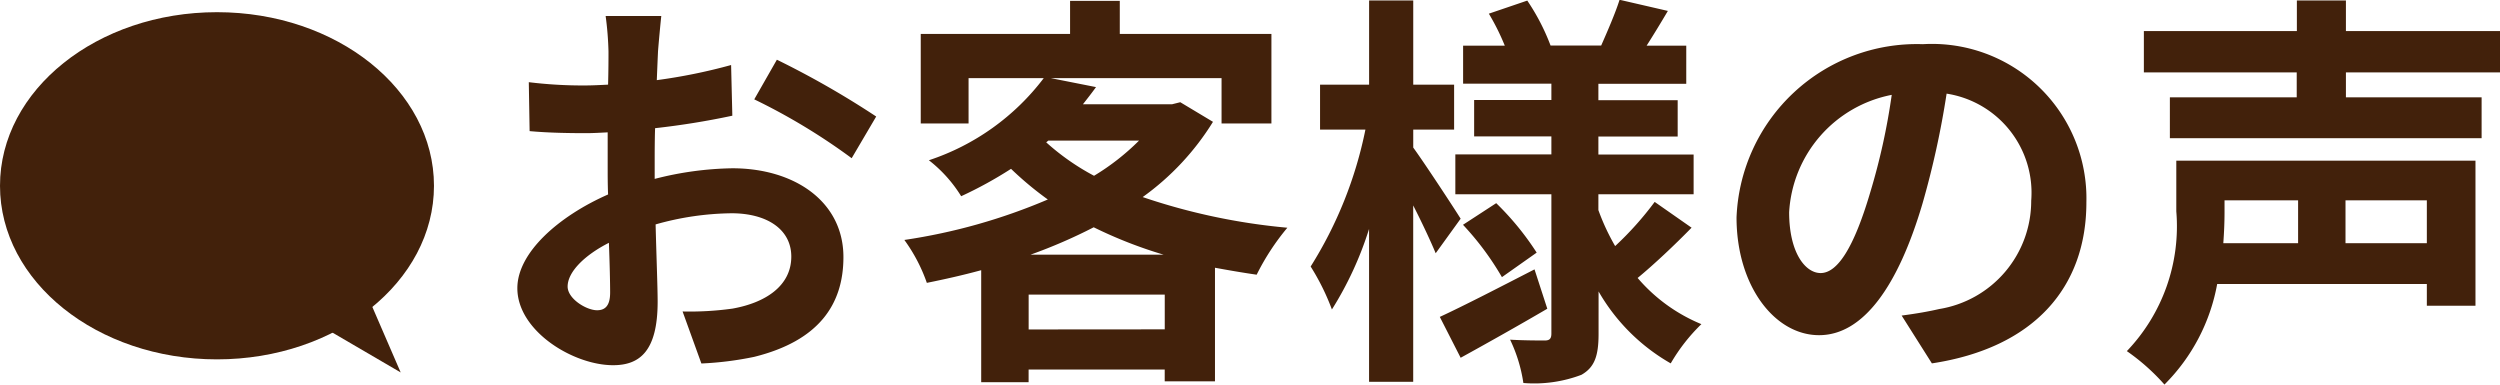 <svg xmlns="http://www.w3.org/2000/svg" width="67.285" height="10.352" viewBox="0 0 67.285 10.352"><defs><style>.a{fill:#42210b;}</style></defs><g transform="translate(-15954 10610.975)"><g transform="translate(15954 -10610.647)"><ellipse class="a" cx="5.84" cy="4.672" rx="5.84" ry="4.672" transform="translate(0 0)"/><path class="a" d="M1263.41-294.1l2.569,1.5-1.282-2.963Z" transform="translate(-1255.195 302.296)"/></g><path class="a" d="M3.069-.979c-.286,0-.792-.308-.792-.638,0-.385.44-.836,1.111-1.177.022.572.033,1.067.033,1.342C3.421-1.078,3.267-.979,3.069-.979ZM4.62-4.9c0-.319,0-.649.011-.979A21.038,21.038,0,0,0,6.71-6.215L6.677-7.579a14.918,14.918,0,0,1-2,.407c.011-.275.022-.539.033-.781.022-.275.066-.748.088-.946H3.3a8.647,8.647,0,0,1,.077.957c0,.187,0,.506-.011.891-.22.011-.429.022-.627.022a11.934,11.934,0,0,1-1.507-.088L1.254-5.8c.473.044,1.023.055,1.518.055.176,0,.374-.011.583-.022v.913c0,.253,0,.506.011.759C2.035-3.509.924-2.53.924-1.573.924-.418,2.431.5,3.5.5,4.2.5,4.7.143,4.7-1.21c0-.374-.033-1.21-.055-2.079a7.733,7.733,0,0,1,2.046-.3c.946,0,1.606.429,1.606,1.166,0,.792-.7,1.243-1.584,1.4a8.327,8.327,0,0,1-1.342.077l.506,1.4A8.875,8.875,0,0,0,7.3.275c1.727-.429,2.4-1.4,2.4-2.684C9.7-3.905,8.382-4.8,6.71-4.8a8.866,8.866,0,0,0-2.09.286ZM7.3-6.655A16.548,16.548,0,0,1,9.922-5.071l.66-1.122A24.064,24.064,0,0,0,7.909-7.722Zm7.436,4.18a13.97,13.97,0,0,0,1.7-.737,11.947,11.947,0,0,0,1.881.737ZM14.685-.462V-1.4h3.663v.935Zm.528-5.082h2.442a6.325,6.325,0,0,1-1.21.946,6.36,6.36,0,0,1-1.287-.9Zm3.553-1.034-.22.055h-2.4c.121-.154.242-.308.352-.462l-1.221-.242h4.6v1.221h1.342V-8.415H17.138v-.891H15.8v.891H11.781v2.409h1.287V-7.227h2.024A6.394,6.394,0,0,1,12-5.016a3.66,3.66,0,0,1,.869.968,10.965,10.965,0,0,0,1.342-.737,8.944,8.944,0,0,0,.99.825,15.645,15.645,0,0,1-3.861,1.089,4.449,4.449,0,0,1,.605,1.155c.495-.1.979-.209,1.463-.341V.957h1.276V.616h3.663V.935H19.7V-2.123c.363.066.737.132,1.122.187A6.412,6.412,0,0,1,21.648-3.2a16.784,16.784,0,0,1-3.894-.825A7.036,7.036,0,0,0,19.646-6.05Zm7.546,3.135c-.187-.3-.979-1.507-1.276-1.914v-.484h1.1v-1.21h-1.1V-9.317H23.848v2.266h-1.32v1.21h1.221a11,11,0,0,1-1.474,3.685A6.276,6.276,0,0,1,22.847-1a9.279,9.279,0,0,0,1-2.167V.946h1.188V-3.8c.242.473.473.968.605,1.287ZM28.3-2.079C27.368-1.6,26.4-1.1,25.751-.8L26.312.3c.7-.385,1.562-.869,2.332-1.32Zm-1.925-1.2A7.711,7.711,0,0,1,27.423-1.87l.935-.66a7.535,7.535,0,0,0-1.089-1.331Zm5.159-.616A8.659,8.659,0,0,1,30.47-2.706a5.971,5.971,0,0,1-.451-.968V-4.1h2.563V-5.17H30.019v-.484h2.134v-.979H30.019v-.44h2.365V-8.1H31.317c.176-.275.374-.6.572-.935l-1.3-.3c-.11.352-.33.858-.495,1.232H28.732a5.8,5.8,0,0,0-.627-1.21l-1.034.352A6.244,6.244,0,0,1,27.5-8.1H26.378v1.023h2.376v.44H26.675v.979h2.079v.484H26.169V-4.1h2.585V-.352c0,.132-.044.187-.176.187s-.561,0-.935-.022A4.069,4.069,0,0,1,28,.979a3.588,3.588,0,0,0,1.562-.22c.352-.2.462-.506.462-1.1V-1.485A5.218,5.218,0,0,0,31.966.451a4.869,4.869,0,0,1,.825-1.056,4.512,4.512,0,0,1-1.716-1.243c.429-.352.99-.88,1.452-1.353ZM36-1.98c-.407,0-.847-.539-.847-1.639a3.416,3.416,0,0,1,2.761-3.157,17.485,17.485,0,0,1-.583,2.64C36.894-2.662,36.454-1.98,36-1.98ZM38.995.451c2.75-.418,4.158-2.046,4.158-4.334a4.157,4.157,0,0,0-4.4-4.257,4.858,4.858,0,0,0-5.016,4.664c0,1.837,1.023,3.168,2.222,3.168S38.093-1.65,38.742-3.85a23.673,23.673,0,0,0,.649-2.959,2.7,2.7,0,0,1,2.277,2.882,2.949,2.949,0,0,1-2.475,2.915c-.286.066-.594.121-1.012.176Zm9.856-4.389v1.155H46.838c.022-.3.033-.572.033-.836v-.319Zm3.465,1.155H50.127V-3.938h2.189Zm1.309-2.222H45.573v1.364A4.857,4.857,0,0,1,44.242.121a5.655,5.655,0,0,1,1.012.9,5.106,5.106,0,0,0,1.419-2.706h5.643V-1.1h1.309Zm.66-2.376V-8.492H50.138v-.825h-1.32v.825H44.7v1.111h4.114v.671H45.4v1.1H53.79v-1.1H50.138v-.671Z" transform="translate(15967 -10601.646)"/></g></svg>